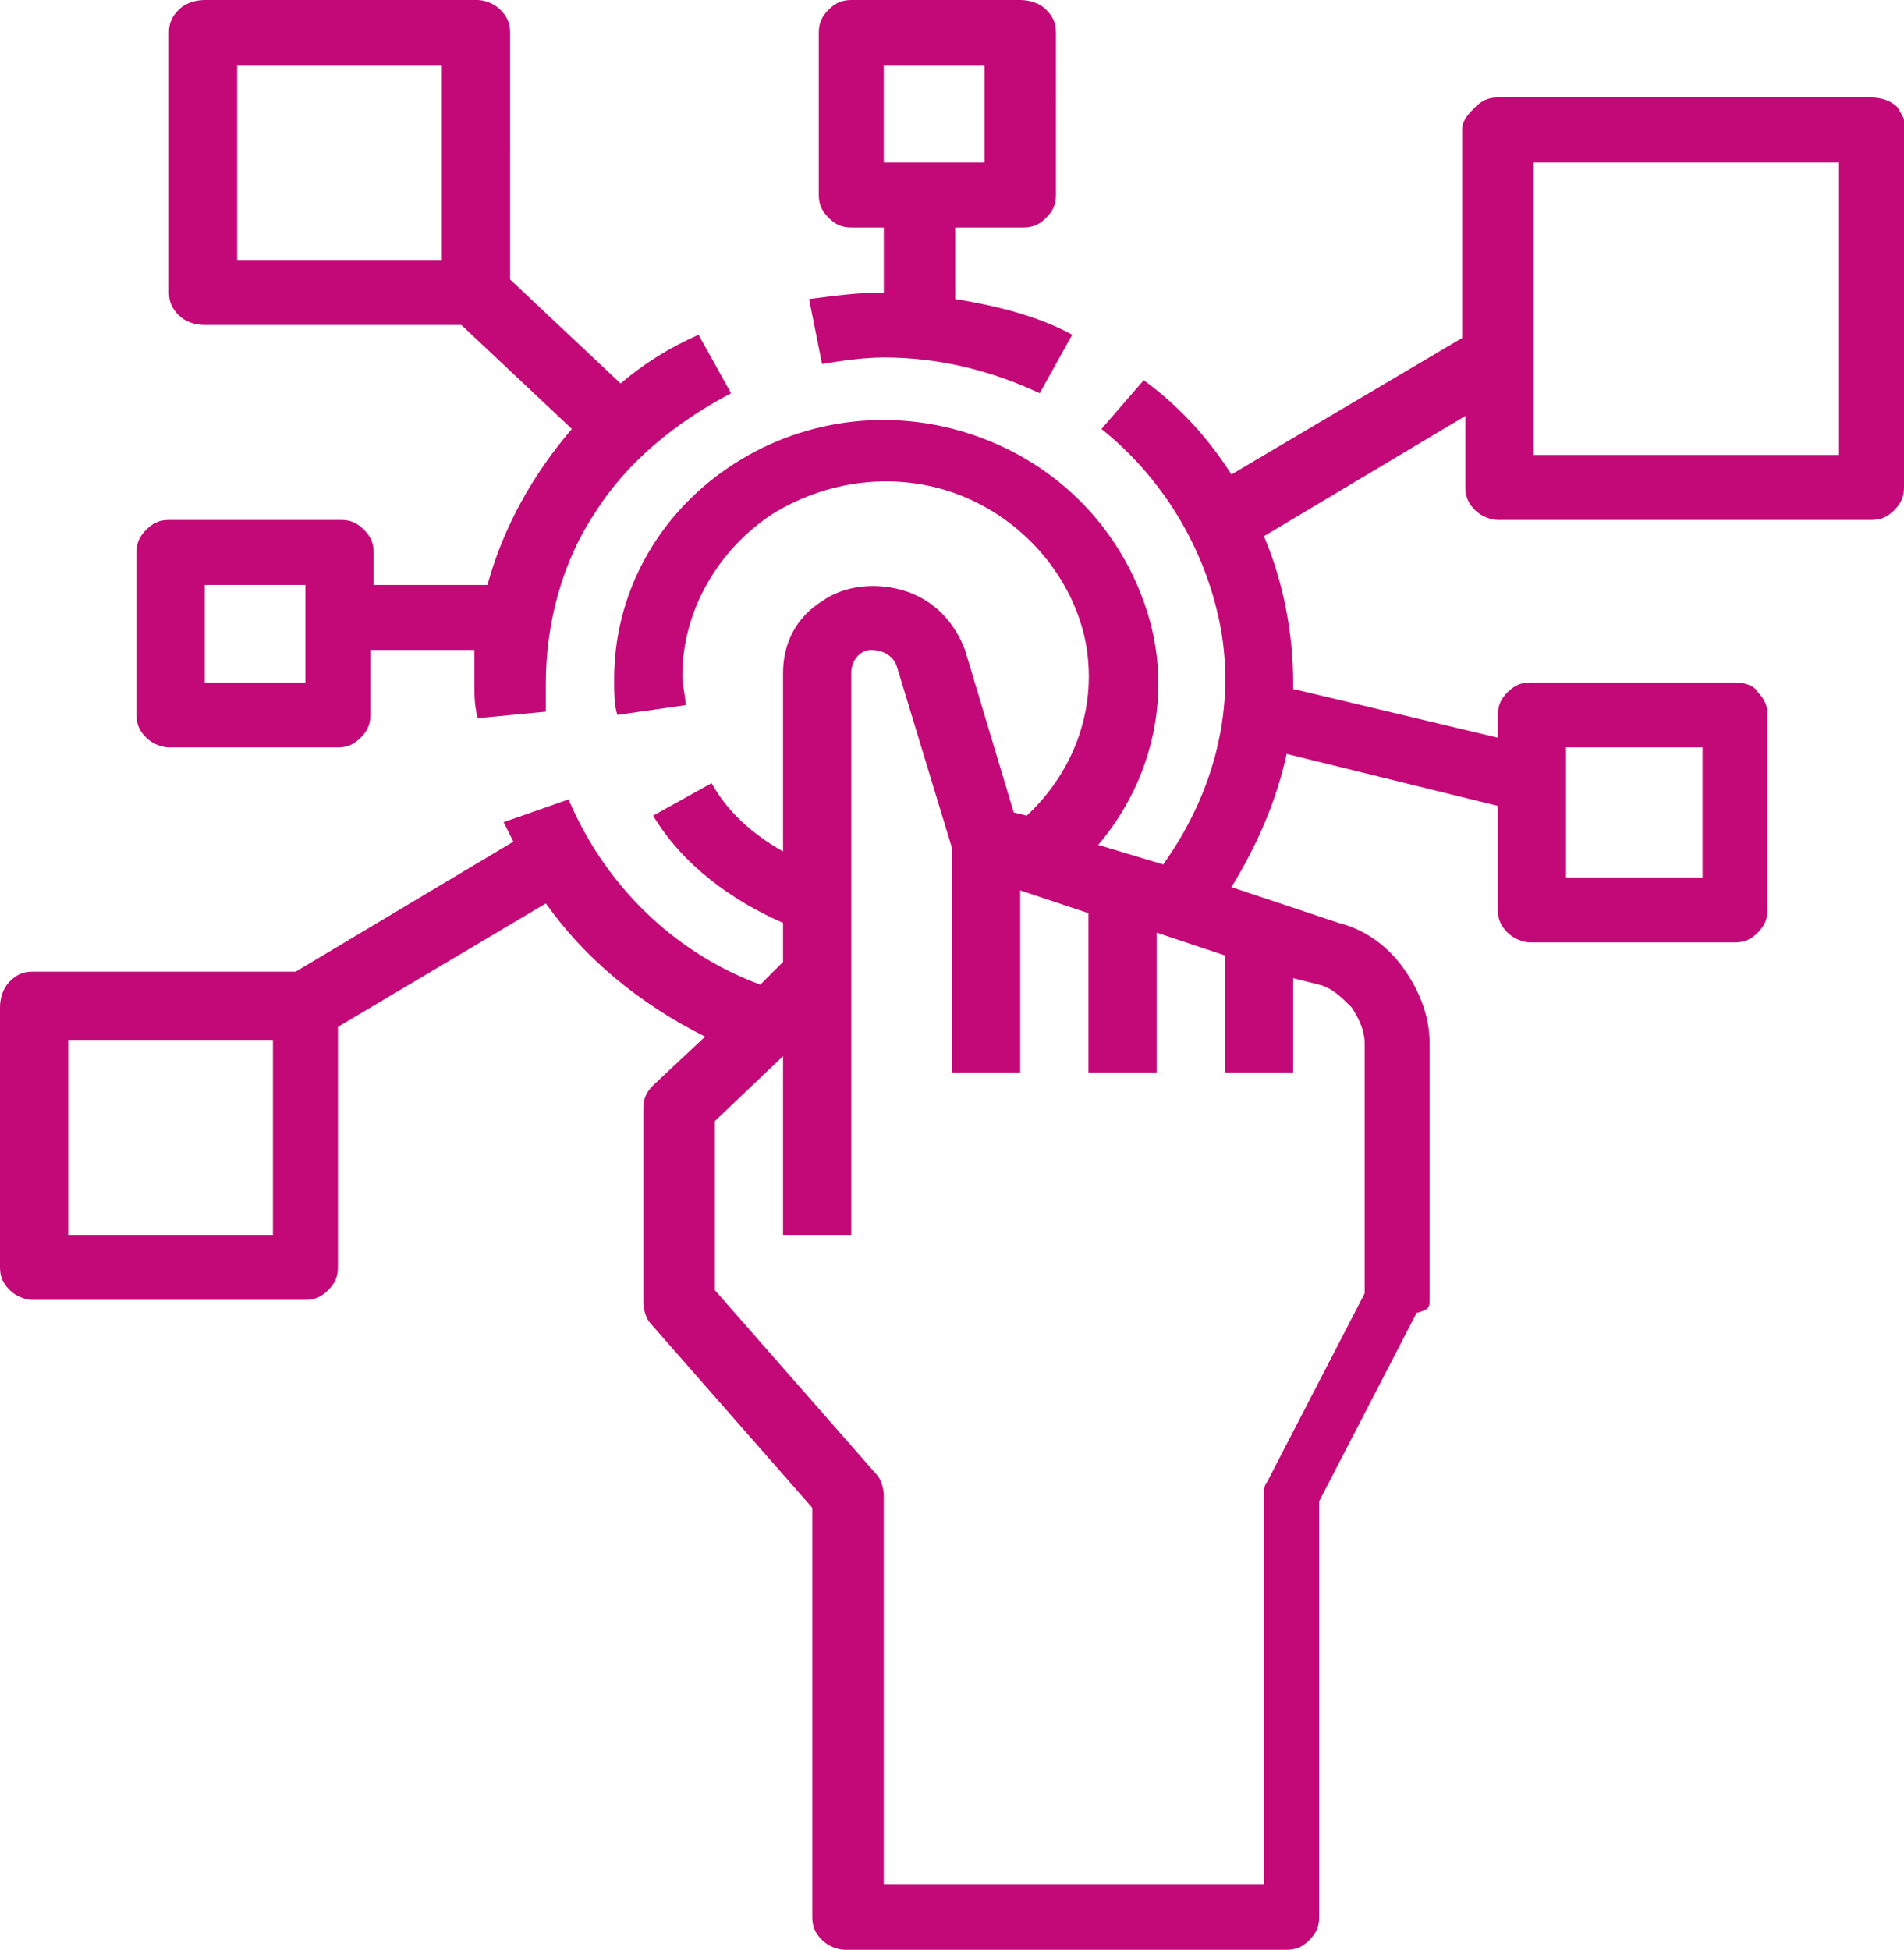 <?xml version="1.0" encoding="utf-8"?>
<!-- Generator: Adobe Illustrator 26.2.0, SVG Export Plug-In . SVG Version: 6.00 Build 0)  -->
<svg version="1.1" id="Calque_1" xmlns="http://www.w3.org/2000/svg" xmlns:xlink="http://www.w3.org/1999/xlink" x="0px" y="0px"
	 viewBox="0 0 58.6 60" style="enable-background:new 0 0 58.6 60;" xml:space="preserve">
<style type="text/css">
	.st0{fill:#C30978;}
</style>
<path class="st0" d="M25.3,11.2c0.6-0.1,1.3-0.2,1.9-0.2c1.7,0,3.3,0.4,4.8,1.1l1-1.8l0,0c-1.1-0.6-2.4-0.9-3.6-1.1V7h2.1
	c0.3,0,0.5-0.1,0.7-0.3c0.2-0.2,0.3-0.4,0.3-0.7V1c0-0.3-0.1-0.5-0.3-0.7S31.7,0,31.4,0h-5.2c-0.3,0-0.5,0.1-0.7,0.3
	S25.2,0.7,25.2,1v5c0,0.3,0.1,0.5,0.3,0.7S25.9,7,26.2,7h1v2c-0.8,0-1.5,0.1-2.3,0.2l0,0L25.3,11.2L25.3,11.2z M27.2,5V2h3.1v3H27.2
	z M58.4,3.3C58.2,3.1,57.9,3,57.6,3H46.1c-0.3,0-0.5,0.1-0.7,0.3C45.2,3.5,45,3.7,45,4v6.4l-7.1,4.2c-0.7-1.1-1.6-2.1-2.7-2.9
	l-1.3,1.5c2,1.6,3.3,3.9,3.7,6.3c0.4,2.5-0.3,5-1.8,7.1l-2-0.6c1.7-2,2.3-4.7,1.5-7.2s-2.7-4.5-5.3-5.4s-5.4-0.5-7.6,1
	s-3.5,3.9-3.5,6.5c0,0.4,0,0.8,0.1,1.1l2.1-0.3c0-0.3-0.1-0.6-0.1-0.9c0-2,1.1-3.9,2.8-5c1.8-1.1,4-1.3,5.9-0.5s3.3,2.5,3.7,4.4
	c0.4,2-0.3,4-1.8,5.4L31.2,25l-1.5-5l0,0c-0.3-0.8-0.9-1.5-1.8-1.8C27,17.9,26,18,25.3,18.5c-0.8,0.5-1.2,1.3-1.2,2.2v5.5
	c-0.9-0.5-1.7-1.2-2.2-2.1l-1.8,1c0.9,1.5,2.4,2.6,4,3.3v1.2l-0.7,0.7c-2.7-1-4.8-3.1-5.9-5.7l-2,0.7c0.1,0.2,0.2,0.4,0.3,0.6
	l-6.7,4H1c-0.3,0-0.5,0.1-0.7,0.3S0,30.7,0,31v8c0,0.3,0.1,0.5,0.3,0.7S0.8,40,1,40h8.4c0.3,0,0.5-0.1,0.7-0.3s0.3-0.4,0.3-0.7v-7.4
	l6.4-3.8c1.2,1.7,2.9,3.1,4.9,4.1l-1.6,1.5c-0.2,0.2-0.3,0.4-0.3,0.7v6c0,0.2,0.1,0.5,0.2,0.6l5,5.7V59c0,0.3,0.1,0.5,0.3,0.7
	S25.8,60,26,60h13.6c0.3,0,0.5-0.1,0.7-0.3s0.3-0.4,0.3-0.7V46.2l3-5.8C44,40.3,44,40.2,44,40v-7.9c0-0.8-0.3-1.6-0.8-2.3
	c-0.5-0.7-1.2-1.2-2-1.4l-3.3-1.1c0.8-1.3,1.4-2.7,1.7-4.1l6.5,1.6V28c0,0.3,0.1,0.5,0.3,0.7s0.5,0.3,0.7,0.3h6.3
	c0.3,0,0.5-0.1,0.7-0.3c0.2-0.2,0.3-0.4,0.3-0.7v-6c0-0.3-0.1-0.5-0.3-0.7C54,21.1,53.7,21,53.4,21h-6.3c-0.3,0-0.5,0.1-0.7,0.3
	c-0.2,0.2-0.3,0.4-0.3,0.7v0.7l-6.3-1.5c0-0.1,0-0.1,0-0.2c0-1.5-0.3-3.1-0.9-4.5l6.2-3.7V15c0,0.3,0.1,0.5,0.3,0.7s0.5,0.3,0.7,0.3
	l0,0h11.5c0.3,0,0.5-0.1,0.7-0.3s0.3-0.4,0.3-0.7V4C58.7,3.7,58.5,3.5,58.4,3.3z M8.4,38H2.1v-6h6.3V38z M39.8,33v-2.9l0.8,0.2
	c0.4,0.1,0.7,0.4,1,0.7c0.2,0.3,0.4,0.7,0.4,1.1l0,0v7.7l-3,5.8c-0.1,0.1-0.1,0.3-0.1,0.4v12H27.2V46c0-0.2-0.1-0.5-0.2-0.6l-5-5.7
	v-5.2l2.1-2V38h2.1V20.7c0-0.4,0.3-0.7,0.6-0.7c0.4,0,0.7,0.2,0.8,0.5l1.7,5.6V33h2.1v-5.6l2.1,0.7V33h2.1v-4.3l2.1,0.7V33H39.8z
	 M48.2,23h4.2v4h-4.2V23z M56.6,14h-9.4V5h9.4V14z M5.2,23h5.2c0.3,0,0.5-0.1,0.7-0.3s0.3-0.4,0.3-0.7v-2h3.2c0,0.3,0,0.7,0,1
	c0,0.4,0,0.7,0.1,1.1l2.1-0.2c0-0.3,0-0.6,0-0.9c0-1.8,0.5-3.7,1.5-5.2c1-1.6,2.5-2.8,4.2-3.7l-1-1.8l0,0c-0.9,0.4-1.7,0.9-2.4,1.5
	l-3.4-3.2V1c0-0.3-0.1-0.5-0.3-0.7C15.2,0.1,14.9,0,14.7,0H6.3C6,0,5.7,0.1,5.5,0.3S5.2,0.7,5.2,1v8c0,0.3,0.1,0.5,0.3,0.7
	C5.7,9.9,6,10,6.3,10h7.9l3.4,3.2l0,0c-1.2,1.4-2.1,3-2.6,4.8h-3.5v-1c0-0.3-0.1-0.5-0.3-0.7C11,16.1,10.8,16,10.5,16H5.2
	c-0.3,0-0.5,0.1-0.7,0.3c-0.2,0.2-0.3,0.4-0.3,0.7v5c0,0.3,0.1,0.5,0.3,0.7S5,23,5.2,23z M13.6,8H7.3V2h6.3V8z M6.3,18h3.1v3H6.3V18
	z"/>
</svg>
